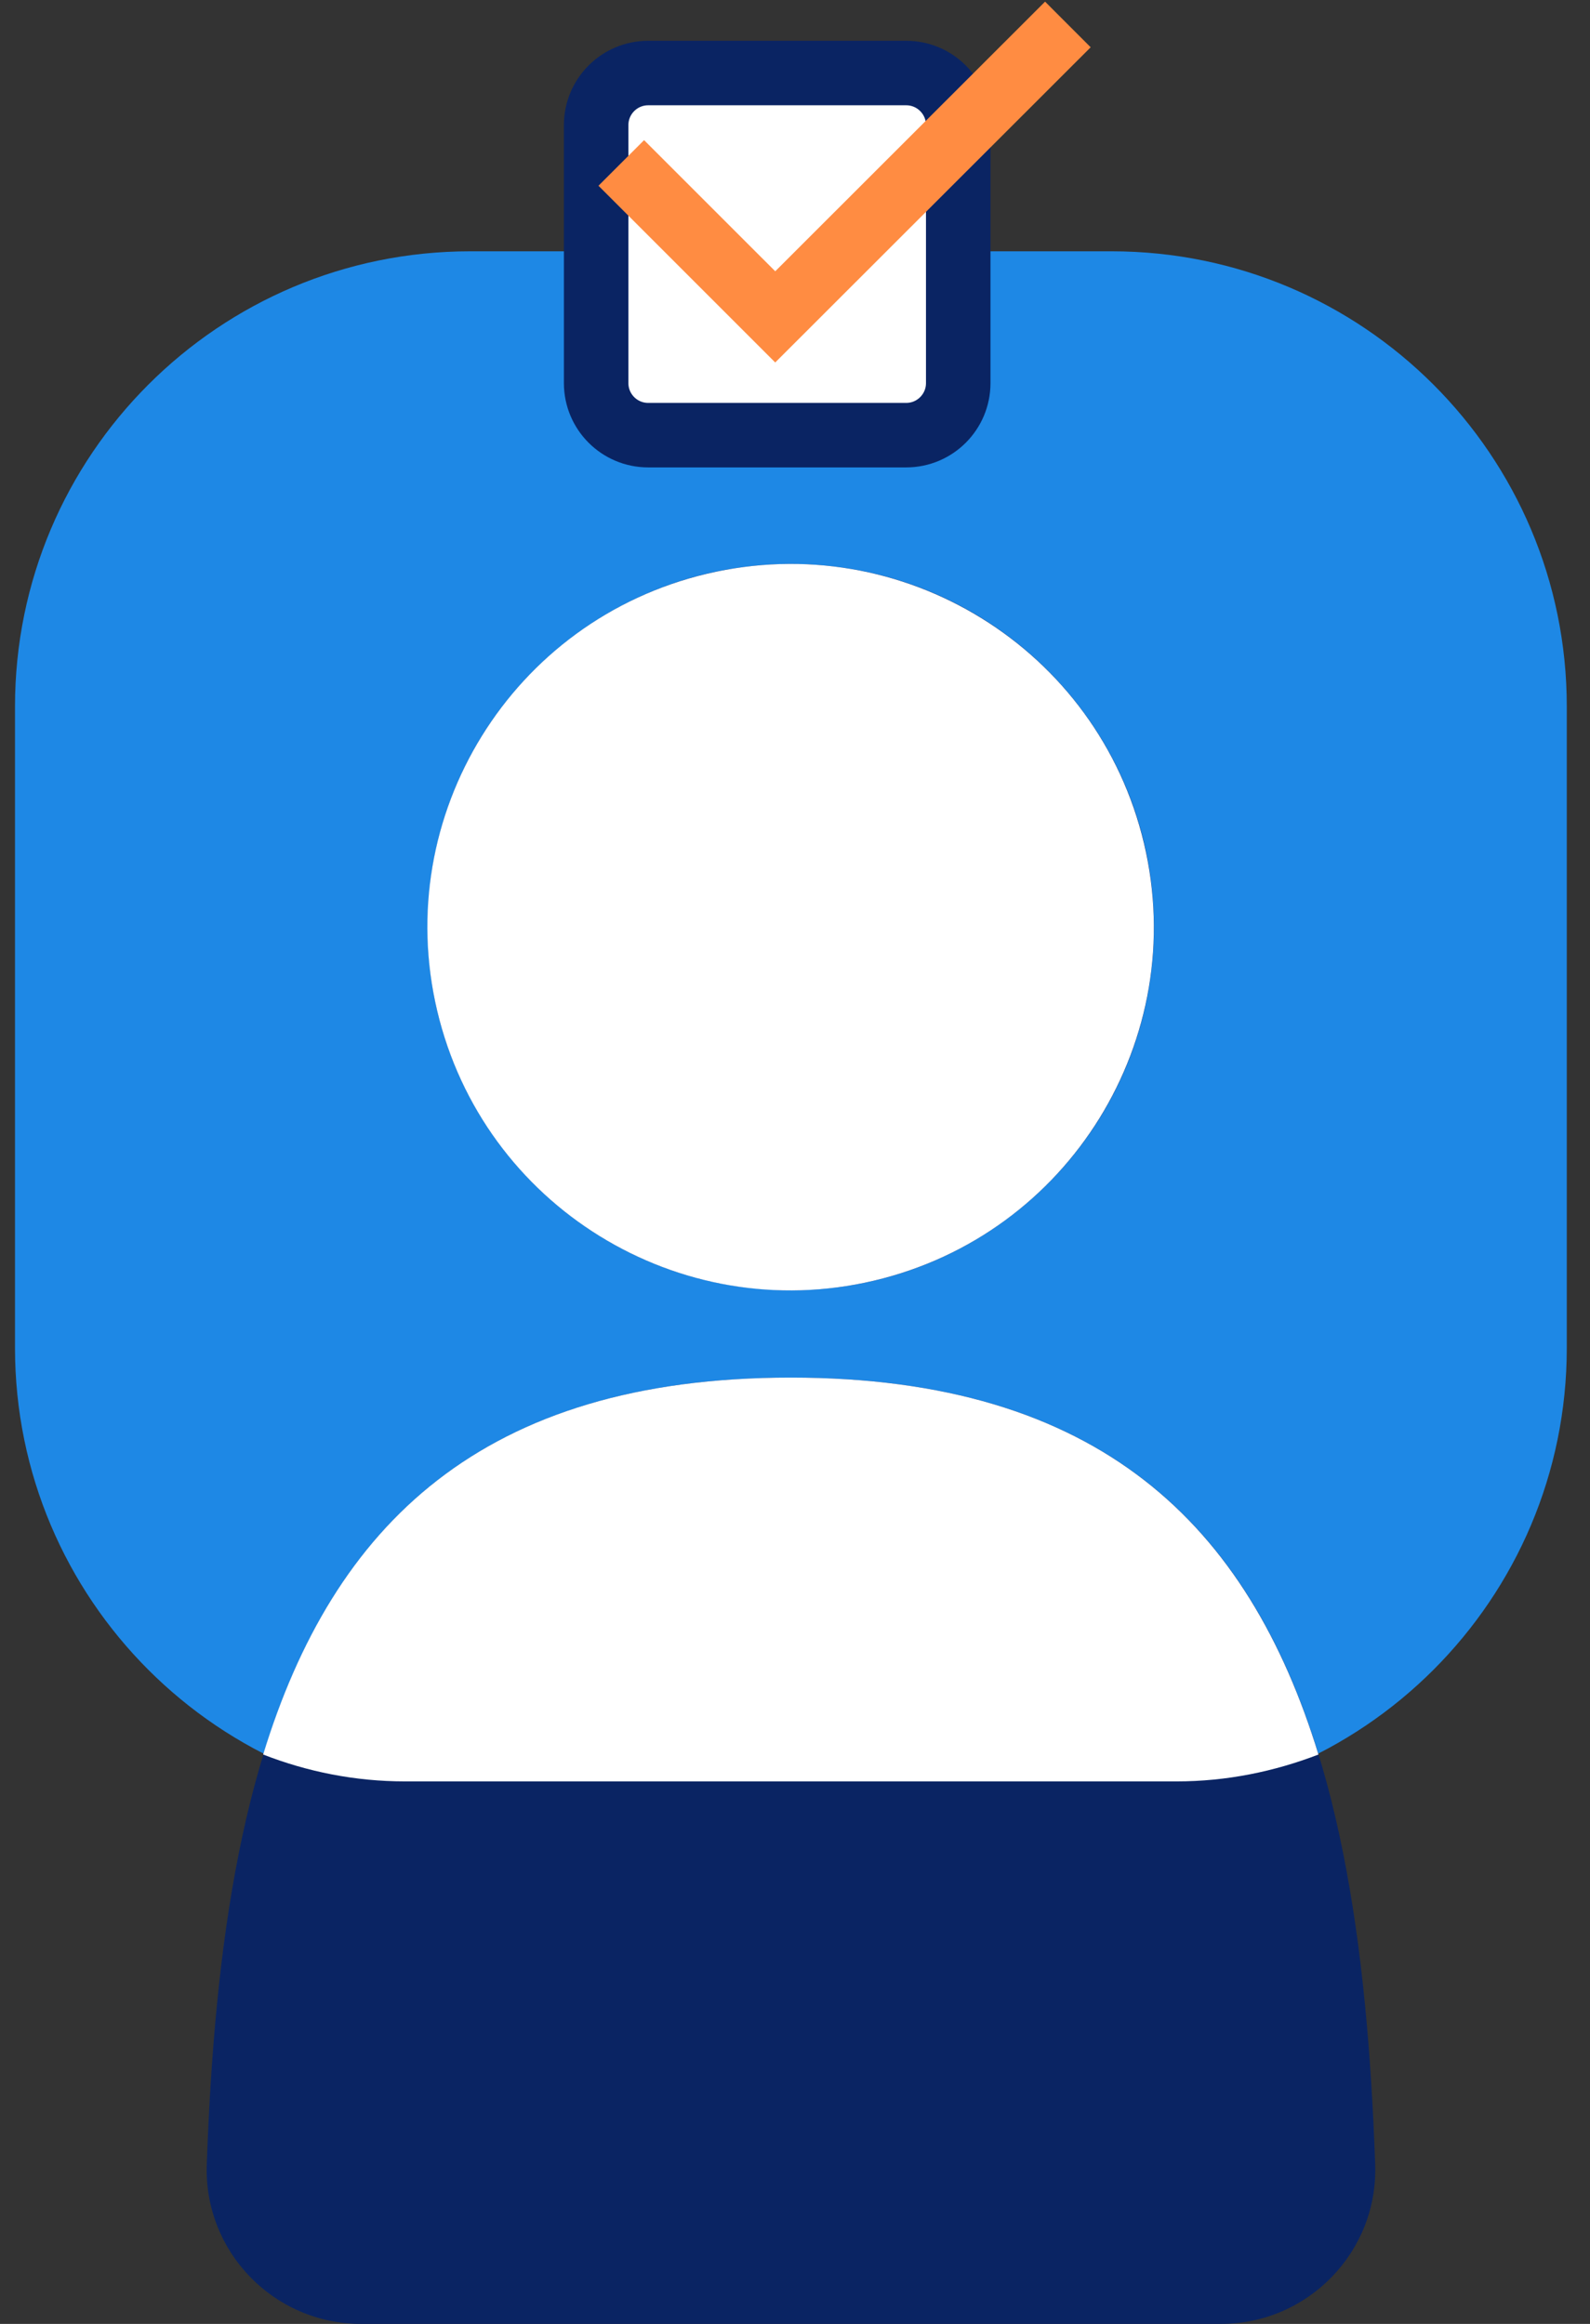 <svg width="65" height="95" viewBox="0 0 65 95" fill="none" xmlns="http://www.w3.org/2000/svg">
<rect x="0" y="0" width="65" height="95" fill="#333333" stroke="none"/>
<path d="M45.442 10.273H19.222C8.945 10.273 0.613 18.605 0.613 28.882V55.102C0.613 65.379 8.945 73.711 19.222 73.711H45.442C55.719 73.711 64.051 65.379 64.051 55.102V28.882C64.051 18.605 55.719 10.273 45.442 10.273Z" fill="#1E88E5"/>
<path d="M47.173 37.9C47.173 46.101 40.528 52.746 32.327 52.746C24.126 52.746 17.48 46.101 17.48 37.9C17.48 29.699 24.126 23.054 32.327 23.054C40.528 23.054 47.173 29.699 47.173 37.9ZM49.907 95C53.475 95 56.341 92.046 56.218 88.486C55.576 70.221 51.48 56.315 32.335 56.315C13.191 56.315 9.095 70.221 8.453 88.486C8.33 92.046 11.195 95 14.764 95H49.924H49.907Z" fill="#0A2463"/>
<path d="M32.328 56.315C19.697 56.315 13.623 62.372 10.758 71.724C12.56 72.427 14.511 72.823 16.559 72.823H48.098C50.146 72.823 52.097 72.419 53.899 71.724C51.033 62.363 44.96 56.315 32.328 56.315Z" fill="white"/>
<path d="M35.731 52.352C43.711 50.468 48.653 42.472 46.77 34.492C44.886 26.512 36.89 21.57 28.91 23.453C20.93 25.336 15.988 33.332 17.871 41.313C19.755 49.293 27.751 54.235 35.731 52.352Z" fill="white"/>
<path d="M37.046 2.986H26.498C25.323 2.986 24.371 3.939 24.371 5.114V15.662C24.371 16.836 25.323 17.789 26.498 17.789H37.046C38.221 17.789 39.173 16.836 39.173 15.662V5.114C39.173 3.939 38.221 2.986 37.046 2.986Z" fill="white" stroke="#0A2463" stroke-width="2.637" stroke-miterlimit="10"/>
<path d="M25.398 6.661L31.692 12.954L43.655 1" stroke="#FF8C42" stroke-width="2.637" stroke-miterlimit="10"/>
</svg>

